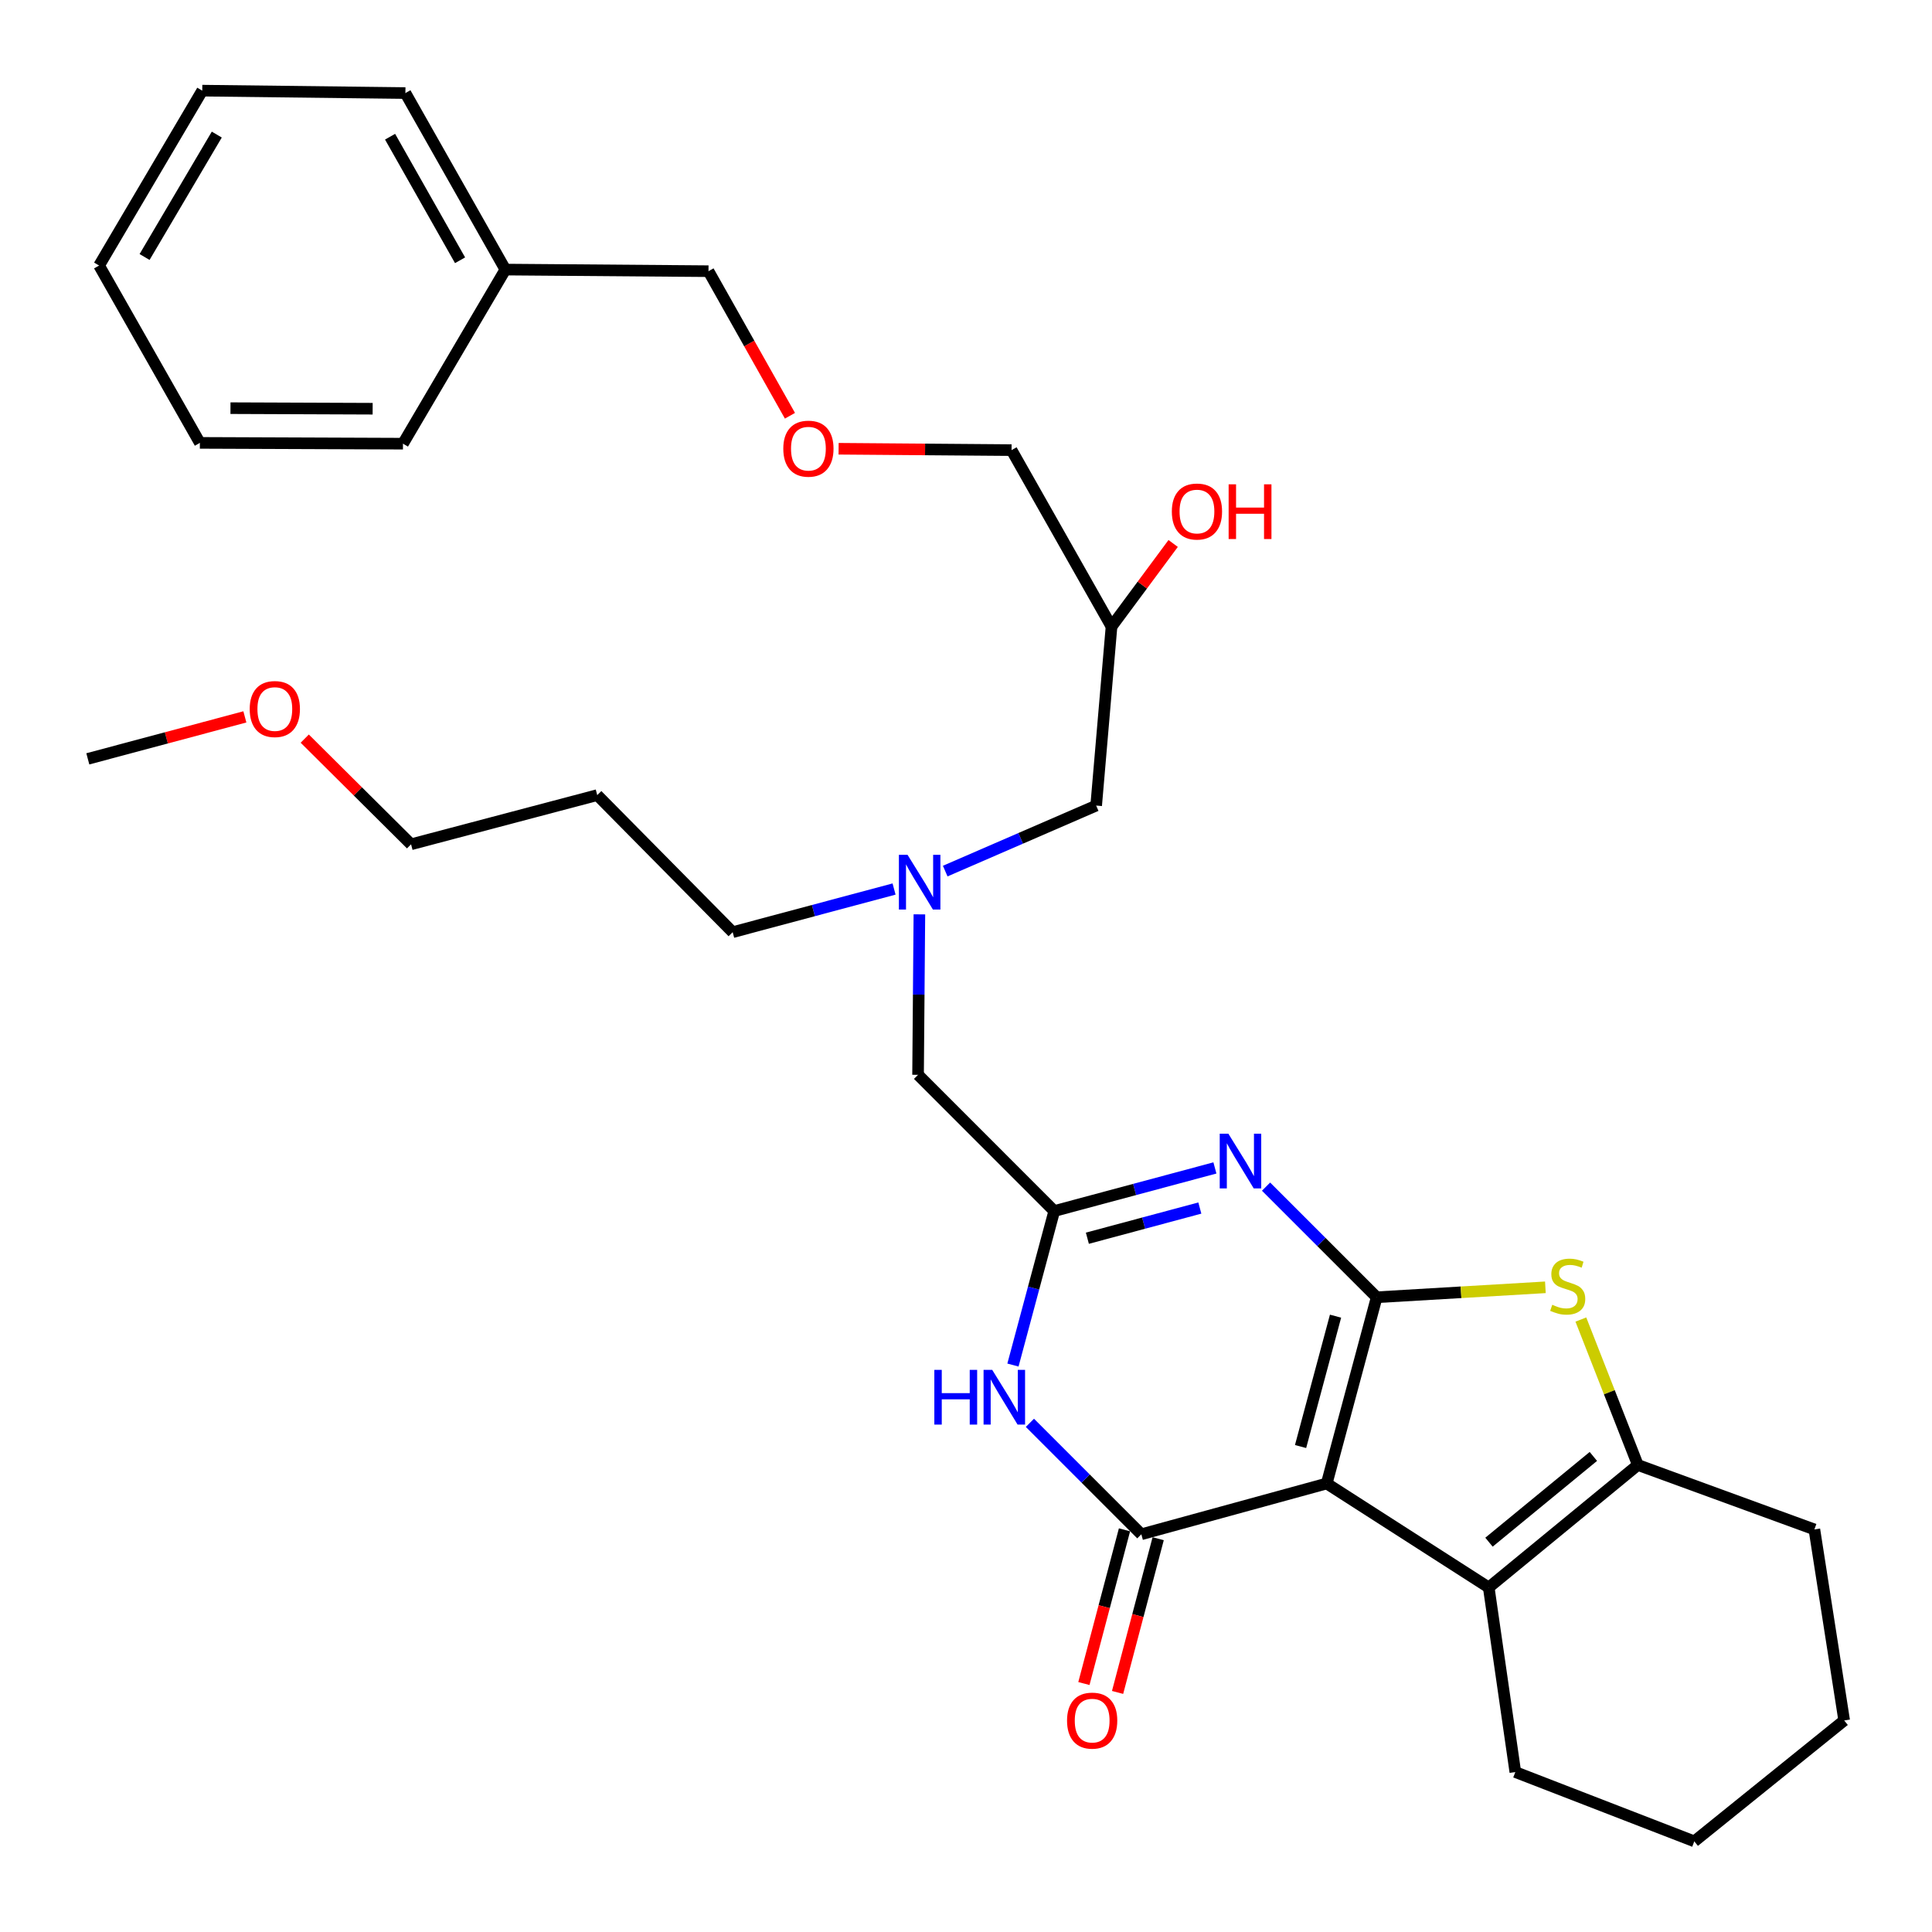 <?xml version='1.0' encoding='iso-8859-1'?>
<svg version='1.1' baseProfile='full'
              xmlns='http://www.w3.org/2000/svg'
                      xmlns:rdkit='http://www.rdkit.org/xml'
                      xmlns:xlink='http://www.w3.org/1999/xlink'
                  xml:space='preserve'
width='1000px' height='1000px' viewBox='0 0 1000 1000'>
<!-- END OF HEADER -->
<rect style='opacity:1.0;fill:#FFFFFF;stroke:none' width='1000' height='1000' x='0' y='0'> </rect>
<path class='bond-0' d='M 712.568,671.459 L 686.704,767.851' style='fill:none;fill-rule:evenodd;stroke:#000000;stroke-width:6px;stroke-linecap:butt;stroke-linejoin:miter;stroke-opacity:1' />
<path class='bond-0' d='M 691.274,681.245 L 673.17,748.72' style='fill:none;fill-rule:evenodd;stroke:#000000;stroke-width:6px;stroke-linecap:butt;stroke-linejoin:miter;stroke-opacity:1' />
<path class='bond-2' d='M 712.568,671.459 L 683.935,642.83' style='fill:none;fill-rule:evenodd;stroke:#000000;stroke-width:6px;stroke-linecap:butt;stroke-linejoin:miter;stroke-opacity:1' />
<path class='bond-2' d='M 683.935,642.83 L 655.302,614.2' style='fill:none;fill-rule:evenodd;stroke:#0000FF;stroke-width:6px;stroke-linecap:butt;stroke-linejoin:miter;stroke-opacity:1' />
<path class='bond-3' d='M 712.568,671.459 L 756.228,668.885' style='fill:none;fill-rule:evenodd;stroke:#000000;stroke-width:6px;stroke-linecap:butt;stroke-linejoin:miter;stroke-opacity:1' />
<path class='bond-3' d='M 756.228,668.885 L 799.888,666.31' style='fill:none;fill-rule:evenodd;stroke:#CCCC00;stroke-width:6px;stroke-linecap:butt;stroke-linejoin:miter;stroke-opacity:1' />
<path class='bond-1' d='M 686.704,767.851 L 590.753,794.135' style='fill:none;fill-rule:evenodd;stroke:#000000;stroke-width:6px;stroke-linecap:butt;stroke-linejoin:miter;stroke-opacity:1' />
<path class='bond-5' d='M 686.704,767.851 L 770.566,821.672' style='fill:none;fill-rule:evenodd;stroke:#000000;stroke-width:6px;stroke-linecap:butt;stroke-linejoin:miter;stroke-opacity:1' />
<path class='bond-8' d='M 582.037,791.833 L 571.53,831.613' style='fill:none;fill-rule:evenodd;stroke:#000000;stroke-width:6px;stroke-linecap:butt;stroke-linejoin:miter;stroke-opacity:1' />
<path class='bond-8' d='M 571.53,831.613 L 561.024,871.394' style='fill:none;fill-rule:evenodd;stroke:#FF0000;stroke-width:6px;stroke-linecap:butt;stroke-linejoin:miter;stroke-opacity:1' />
<path class='bond-8' d='M 599.469,796.437 L 588.963,836.218' style='fill:none;fill-rule:evenodd;stroke:#000000;stroke-width:6px;stroke-linecap:butt;stroke-linejoin:miter;stroke-opacity:1' />
<path class='bond-8' d='M 588.963,836.218 L 578.456,875.998' style='fill:none;fill-rule:evenodd;stroke:#FF0000;stroke-width:6px;stroke-linecap:butt;stroke-linejoin:miter;stroke-opacity:1' />
<path class='bond-33' d='M 590.753,794.135 L 561.917,765.295' style='fill:none;fill-rule:evenodd;stroke:#000000;stroke-width:6px;stroke-linecap:butt;stroke-linejoin:miter;stroke-opacity:1' />
<path class='bond-33' d='M 561.917,765.295 L 533.081,736.455' style='fill:none;fill-rule:evenodd;stroke:#0000FF;stroke-width:6px;stroke-linecap:butt;stroke-linejoin:miter;stroke-opacity:1' />
<path class='bond-6' d='M 628.834,604.521 L 587.256,615.677' style='fill:none;fill-rule:evenodd;stroke:#0000FF;stroke-width:6px;stroke-linecap:butt;stroke-linejoin:miter;stroke-opacity:1' />
<path class='bond-6' d='M 587.256,615.677 L 545.677,626.834' style='fill:none;fill-rule:evenodd;stroke:#000000;stroke-width:6px;stroke-linecap:butt;stroke-linejoin:miter;stroke-opacity:1' />
<path class='bond-6' d='M 621.033,625.282 L 591.928,633.092' style='fill:none;fill-rule:evenodd;stroke:#0000FF;stroke-width:6px;stroke-linecap:butt;stroke-linejoin:miter;stroke-opacity:1' />
<path class='bond-6' d='M 591.928,633.092 L 562.823,640.901' style='fill:none;fill-rule:evenodd;stroke:#000000;stroke-width:6px;stroke-linecap:butt;stroke-linejoin:miter;stroke-opacity:1' />
<path class='bond-7' d='M 818.25,682.996 L 832.998,720.631' style='fill:none;fill-rule:evenodd;stroke:#CCCC00;stroke-width:6px;stroke-linecap:butt;stroke-linejoin:miter;stroke-opacity:1' />
<path class='bond-7' d='M 832.998,720.631 L 847.746,758.265' style='fill:none;fill-rule:evenodd;stroke:#000000;stroke-width:6px;stroke-linecap:butt;stroke-linejoin:miter;stroke-opacity:1' />
<path class='bond-4' d='M 524.3,706.551 L 534.988,666.693' style='fill:none;fill-rule:evenodd;stroke:#0000FF;stroke-width:6px;stroke-linecap:butt;stroke-linejoin:miter;stroke-opacity:1' />
<path class='bond-4' d='M 534.988,666.693 L 545.677,626.834' style='fill:none;fill-rule:evenodd;stroke:#000000;stroke-width:6px;stroke-linecap:butt;stroke-linejoin:miter;stroke-opacity:1' />
<path class='bond-14' d='M 770.566,821.672 L 784.329,917.213' style='fill:none;fill-rule:evenodd;stroke:#000000;stroke-width:6px;stroke-linecap:butt;stroke-linejoin:miter;stroke-opacity:1' />
<path class='bond-32' d='M 770.566,821.672 L 847.746,758.265' style='fill:none;fill-rule:evenodd;stroke:#000000;stroke-width:6px;stroke-linecap:butt;stroke-linejoin:miter;stroke-opacity:1' />
<path class='bond-32' d='M 770.697,798.229 L 824.723,753.844' style='fill:none;fill-rule:evenodd;stroke:#000000;stroke-width:6px;stroke-linecap:butt;stroke-linejoin:miter;stroke-opacity:1' />
<path class='bond-9' d='M 545.677,626.834 L 475.188,556.325' style='fill:none;fill-rule:evenodd;stroke:#000000;stroke-width:6px;stroke-linecap:butt;stroke-linejoin:miter;stroke-opacity:1' />
<path class='bond-15' d='M 847.746,758.265 L 939.119,791.631' style='fill:none;fill-rule:evenodd;stroke:#000000;stroke-width:6px;stroke-linecap:butt;stroke-linejoin:miter;stroke-opacity:1' />
<path class='bond-10' d='M 475.188,556.325 L 475.53,514.797' style='fill:none;fill-rule:evenodd;stroke:#000000;stroke-width:6px;stroke-linecap:butt;stroke-linejoin:miter;stroke-opacity:1' />
<path class='bond-10' d='M 475.53,514.797 L 475.872,473.27' style='fill:none;fill-rule:evenodd;stroke:#0000FF;stroke-width:6px;stroke-linecap:butt;stroke-linejoin:miter;stroke-opacity:1' />
<path class='bond-11' d='M 489.239,450.876 L 528.306,433.923' style='fill:none;fill-rule:evenodd;stroke:#0000FF;stroke-width:6px;stroke-linecap:butt;stroke-linejoin:miter;stroke-opacity:1' />
<path class='bond-11' d='M 528.306,433.923 L 567.373,416.97' style='fill:none;fill-rule:evenodd;stroke:#000000;stroke-width:6px;stroke-linecap:butt;stroke-linejoin:miter;stroke-opacity:1' />
<path class='bond-19' d='M 462.765,460.158 L 421.001,471.324' style='fill:none;fill-rule:evenodd;stroke:#0000FF;stroke-width:6px;stroke-linecap:butt;stroke-linejoin:miter;stroke-opacity:1' />
<path class='bond-19' d='M 421.001,471.324 L 379.237,482.491' style='fill:none;fill-rule:evenodd;stroke:#000000;stroke-width:6px;stroke-linecap:butt;stroke-linejoin:miter;stroke-opacity:1' />
<path class='bond-12' d='M 567.373,416.97 L 575.317,324.344' style='fill:none;fill-rule:evenodd;stroke:#000000;stroke-width:6px;stroke-linecap:butt;stroke-linejoin:miter;stroke-opacity:1' />
<path class='bond-16' d='M 575.317,324.344 L 591.27,302.822' style='fill:none;fill-rule:evenodd;stroke:#000000;stroke-width:6px;stroke-linecap:butt;stroke-linejoin:miter;stroke-opacity:1' />
<path class='bond-16' d='M 591.27,302.822 L 607.224,281.3' style='fill:none;fill-rule:evenodd;stroke:#FF0000;stroke-width:6px;stroke-linecap:butt;stroke-linejoin:miter;stroke-opacity:1' />
<path class='bond-21' d='M 575.317,324.344 L 523.58,232.98' style='fill:none;fill-rule:evenodd;stroke:#000000;stroke-width:6px;stroke-linecap:butt;stroke-linejoin:miter;stroke-opacity:1' />
<path class='bond-13' d='M 434.061,232.273 L 478.821,232.626' style='fill:none;fill-rule:evenodd;stroke:#FF0000;stroke-width:6px;stroke-linecap:butt;stroke-linejoin:miter;stroke-opacity:1' />
<path class='bond-13' d='M 478.821,232.626 L 523.58,232.98' style='fill:none;fill-rule:evenodd;stroke:#000000;stroke-width:6px;stroke-linecap:butt;stroke-linejoin:miter;stroke-opacity:1' />
<path class='bond-22' d='M 408.88,215.195 L 387.798,177.78' style='fill:none;fill-rule:evenodd;stroke:#FF0000;stroke-width:6px;stroke-linecap:butt;stroke-linejoin:miter;stroke-opacity:1' />
<path class='bond-22' d='M 387.798,177.78 L 366.716,140.364' style='fill:none;fill-rule:evenodd;stroke:#000000;stroke-width:6px;stroke-linecap:butt;stroke-linejoin:miter;stroke-opacity:1' />
<path class='bond-27' d='M 784.329,917.213 L 876.965,953.083' style='fill:none;fill-rule:evenodd;stroke:#000000;stroke-width:6px;stroke-linecap:butt;stroke-linejoin:miter;stroke-opacity:1' />
<path class='bond-28' d='M 939.119,791.631 L 954.545,890.508' style='fill:none;fill-rule:evenodd;stroke:#000000;stroke-width:6px;stroke-linecap:butt;stroke-linejoin:miter;stroke-opacity:1' />
<path class='bond-17' d='M 309.129,411.551 L 379.237,482.491' style='fill:none;fill-rule:evenodd;stroke:#000000;stroke-width:6px;stroke-linecap:butt;stroke-linejoin:miter;stroke-opacity:1' />
<path class='bond-23' d='M 309.129,411.551 L 212.766,437.004' style='fill:none;fill-rule:evenodd;stroke:#000000;stroke-width:6px;stroke-linecap:butt;stroke-linejoin:miter;stroke-opacity:1' />
<path class='bond-18' d='M 261.578,139.533 L 366.716,140.364' style='fill:none;fill-rule:evenodd;stroke:#000000;stroke-width:6px;stroke-linecap:butt;stroke-linejoin:miter;stroke-opacity:1' />
<path class='bond-24' d='M 261.578,139.533 L 209.831,48.169' style='fill:none;fill-rule:evenodd;stroke:#000000;stroke-width:6px;stroke-linecap:butt;stroke-linejoin:miter;stroke-opacity:1' />
<path class='bond-24' d='M 238.128,134.714 L 201.905,70.76' style='fill:none;fill-rule:evenodd;stroke:#000000;stroke-width:6px;stroke-linecap:butt;stroke-linejoin:miter;stroke-opacity:1' />
<path class='bond-25' d='M 261.578,139.533 L 208.579,229.645' style='fill:none;fill-rule:evenodd;stroke:#000000;stroke-width:6px;stroke-linecap:butt;stroke-linejoin:miter;stroke-opacity:1' />
<path class='bond-20' d='M 157.733,382.307 L 185.25,409.655' style='fill:none;fill-rule:evenodd;stroke:#FF0000;stroke-width:6px;stroke-linecap:butt;stroke-linejoin:miter;stroke-opacity:1' />
<path class='bond-20' d='M 185.25,409.655 L 212.766,437.004' style='fill:none;fill-rule:evenodd;stroke:#000000;stroke-width:6px;stroke-linecap:butt;stroke-linejoin:miter;stroke-opacity:1' />
<path class='bond-26' d='M 126.743,371.059 L 86.099,381.919' style='fill:none;fill-rule:evenodd;stroke:#FF0000;stroke-width:6px;stroke-linecap:butt;stroke-linejoin:miter;stroke-opacity:1' />
<path class='bond-26' d='M 86.099,381.919 L 45.455,392.779' style='fill:none;fill-rule:evenodd;stroke:#000000;stroke-width:6px;stroke-linecap:butt;stroke-linejoin:miter;stroke-opacity:1' />
<path class='bond-30' d='M 209.831,48.169 L 104.684,46.917' style='fill:none;fill-rule:evenodd;stroke:#000000;stroke-width:6px;stroke-linecap:butt;stroke-linejoin:miter;stroke-opacity:1' />
<path class='bond-29' d='M 208.579,229.645 L 103.452,229.234' style='fill:none;fill-rule:evenodd;stroke:#000000;stroke-width:6px;stroke-linecap:butt;stroke-linejoin:miter;stroke-opacity:1' />
<path class='bond-29' d='M 192.881,211.553 L 119.292,211.265' style='fill:none;fill-rule:evenodd;stroke:#000000;stroke-width:6px;stroke-linecap:butt;stroke-linejoin:miter;stroke-opacity:1' />
<path class='bond-34' d='M 876.965,953.083 L 954.545,890.508' style='fill:none;fill-rule:evenodd;stroke:#000000;stroke-width:6px;stroke-linecap:butt;stroke-linejoin:miter;stroke-opacity:1' />
<path class='bond-31' d='M 103.452,229.234 L 51.294,137.439' style='fill:none;fill-rule:evenodd;stroke:#000000;stroke-width:6px;stroke-linecap:butt;stroke-linejoin:miter;stroke-opacity:1' />
<path class='bond-35' d='M 104.684,46.917 L 51.294,137.439' style='fill:none;fill-rule:evenodd;stroke:#000000;stroke-width:6px;stroke-linecap:butt;stroke-linejoin:miter;stroke-opacity:1' />
<path class='bond-35' d='M 112.206,69.655 L 74.833,133.021' style='fill:none;fill-rule:evenodd;stroke:#000000;stroke-width:6px;stroke-linecap:butt;stroke-linejoin:miter;stroke-opacity:1' />
<path  class='atom-3' d='M 635.809 586.81
L 645.089 601.81
Q 646.009 603.29, 647.489 605.97
Q 648.969 608.65, 649.049 608.81
L 649.049 586.81
L 652.809 586.81
L 652.809 615.13
L 648.929 615.13
L 638.969 598.73
Q 637.809 596.81, 636.569 594.61
Q 635.369 592.41, 635.009 591.73
L 635.009 615.13
L 631.329 615.13
L 631.329 586.81
L 635.809 586.81
' fill='#0000FF'/>
<path  class='atom-4' d='M 803.444 675.349
Q 803.764 675.469, 805.084 676.029
Q 806.404 676.589, 807.844 676.949
Q 809.324 677.269, 810.764 677.269
Q 813.444 677.269, 815.004 675.989
Q 816.564 674.669, 816.564 672.389
Q 816.564 670.829, 815.764 669.869
Q 815.004 668.909, 813.804 668.389
Q 812.604 667.869, 810.604 667.269
Q 808.084 666.509, 806.564 665.789
Q 805.084 665.069, 804.004 663.549
Q 802.964 662.029, 802.964 659.469
Q 802.964 655.909, 805.364 653.709
Q 807.804 651.509, 812.604 651.509
Q 815.884 651.509, 819.604 653.069
L 818.684 656.149
Q 815.284 654.749, 812.724 654.749
Q 809.964 654.749, 808.444 655.909
Q 806.924 657.029, 806.964 658.989
Q 806.964 660.509, 807.724 661.429
Q 808.524 662.349, 809.644 662.869
Q 810.804 663.389, 812.724 663.989
Q 815.284 664.789, 816.804 665.589
Q 818.324 666.389, 819.404 668.029
Q 820.524 669.629, 820.524 672.389
Q 820.524 676.309, 817.884 678.429
Q 815.284 680.509, 810.924 680.509
Q 808.404 680.509, 806.484 679.949
Q 804.604 679.429, 802.364 678.509
L 803.444 675.349
' fill='#CCCC00'/>
<path  class='atom-5' d='M 483.613 709.046
L 487.453 709.046
L 487.453 721.086
L 501.933 721.086
L 501.933 709.046
L 505.773 709.046
L 505.773 737.366
L 501.933 737.366
L 501.933 724.286
L 487.453 724.286
L 487.453 737.366
L 483.613 737.366
L 483.613 709.046
' fill='#0000FF'/>
<path  class='atom-5' d='M 513.573 709.046
L 522.853 724.046
Q 523.773 725.526, 525.253 728.206
Q 526.733 730.886, 526.813 731.046
L 526.813 709.046
L 530.573 709.046
L 530.573 737.366
L 526.693 737.366
L 516.733 720.966
Q 515.573 719.046, 514.333 716.846
Q 513.133 714.646, 512.773 713.966
L 512.773 737.366
L 509.093 737.366
L 509.093 709.046
L 513.573 709.046
' fill='#0000FF'/>
<path  class='atom-9' d='M 552.3 890.588
Q 552.3 883.788, 555.66 879.988
Q 559.02 876.188, 565.3 876.188
Q 571.58 876.188, 574.94 879.988
Q 578.3 883.788, 578.3 890.588
Q 578.3 897.468, 574.9 901.388
Q 571.5 905.268, 565.3 905.268
Q 559.06 905.268, 555.66 901.388
Q 552.3 897.508, 552.3 890.588
M 565.3 902.068
Q 569.62 902.068, 571.94 899.188
Q 574.3 896.268, 574.3 890.588
Q 574.3 885.028, 571.94 882.228
Q 569.62 879.388, 565.3 879.388
Q 560.98 879.388, 558.62 882.188
Q 556.3 884.988, 556.3 890.588
Q 556.3 896.308, 558.62 899.188
Q 560.98 902.068, 565.3 902.068
' fill='#FF0000'/>
<path  class='atom-11' d='M 469.75 442.457
L 479.03 457.457
Q 479.95 458.937, 481.43 461.617
Q 482.91 464.297, 482.99 464.457
L 482.99 442.457
L 486.75 442.457
L 486.75 470.777
L 482.87 470.777
L 472.91 454.377
Q 471.75 452.457, 470.51 450.257
Q 469.31 448.057, 468.95 447.377
L 468.95 470.777
L 465.27 470.777
L 465.27 442.457
L 469.75 442.457
' fill='#0000FF'/>
<path  class='atom-14' d='M 405.433 232.229
Q 405.433 225.429, 408.793 221.629
Q 412.153 217.829, 418.433 217.829
Q 424.713 217.829, 428.073 221.629
Q 431.433 225.429, 431.433 232.229
Q 431.433 239.109, 428.033 243.029
Q 424.633 246.909, 418.433 246.909
Q 412.193 246.909, 408.793 243.029
Q 405.433 239.149, 405.433 232.229
M 418.433 243.709
Q 422.753 243.709, 425.073 240.829
Q 427.433 237.909, 427.433 232.229
Q 427.433 226.669, 425.073 223.869
Q 422.753 221.029, 418.433 221.029
Q 414.113 221.029, 411.753 223.829
Q 409.433 226.629, 409.433 232.229
Q 409.433 237.949, 411.753 240.829
Q 414.113 243.709, 418.433 243.709
' fill='#FF0000'/>
<path  class='atom-17' d='M 606.541 264.764
Q 606.541 257.964, 609.901 254.164
Q 613.261 250.364, 619.541 250.364
Q 625.821 250.364, 629.181 254.164
Q 632.541 257.964, 632.541 264.764
Q 632.541 271.644, 629.141 275.564
Q 625.741 279.444, 619.541 279.444
Q 613.301 279.444, 609.901 275.564
Q 606.541 271.684, 606.541 264.764
M 619.541 276.244
Q 623.861 276.244, 626.181 273.364
Q 628.541 270.444, 628.541 264.764
Q 628.541 259.204, 626.181 256.404
Q 623.861 253.564, 619.541 253.564
Q 615.221 253.564, 612.861 256.364
Q 610.541 259.164, 610.541 264.764
Q 610.541 270.484, 612.861 273.364
Q 615.221 276.244, 619.541 276.244
' fill='#FF0000'/>
<path  class='atom-17' d='M 635.941 250.684
L 639.781 250.684
L 639.781 262.724
L 654.261 262.724
L 654.261 250.684
L 658.101 250.684
L 658.101 279.004
L 654.261 279.004
L 654.261 265.924
L 639.781 265.924
L 639.781 279.004
L 635.941 279.004
L 635.941 250.684
' fill='#FF0000'/>
<path  class='atom-21' d='M 129.248 366.996
Q 129.248 360.196, 132.608 356.396
Q 135.968 352.596, 142.248 352.596
Q 148.528 352.596, 151.888 356.396
Q 155.248 360.196, 155.248 366.996
Q 155.248 373.876, 151.848 377.796
Q 148.448 381.676, 142.248 381.676
Q 136.008 381.676, 132.608 377.796
Q 129.248 373.916, 129.248 366.996
M 142.248 378.476
Q 146.568 378.476, 148.888 375.596
Q 151.248 372.676, 151.248 366.996
Q 151.248 361.436, 148.888 358.636
Q 146.568 355.796, 142.248 355.796
Q 137.928 355.796, 135.568 358.596
Q 133.248 361.396, 133.248 366.996
Q 133.248 372.716, 135.568 375.596
Q 137.928 378.476, 142.248 378.476
' fill='#FF0000'/>
</svg>
